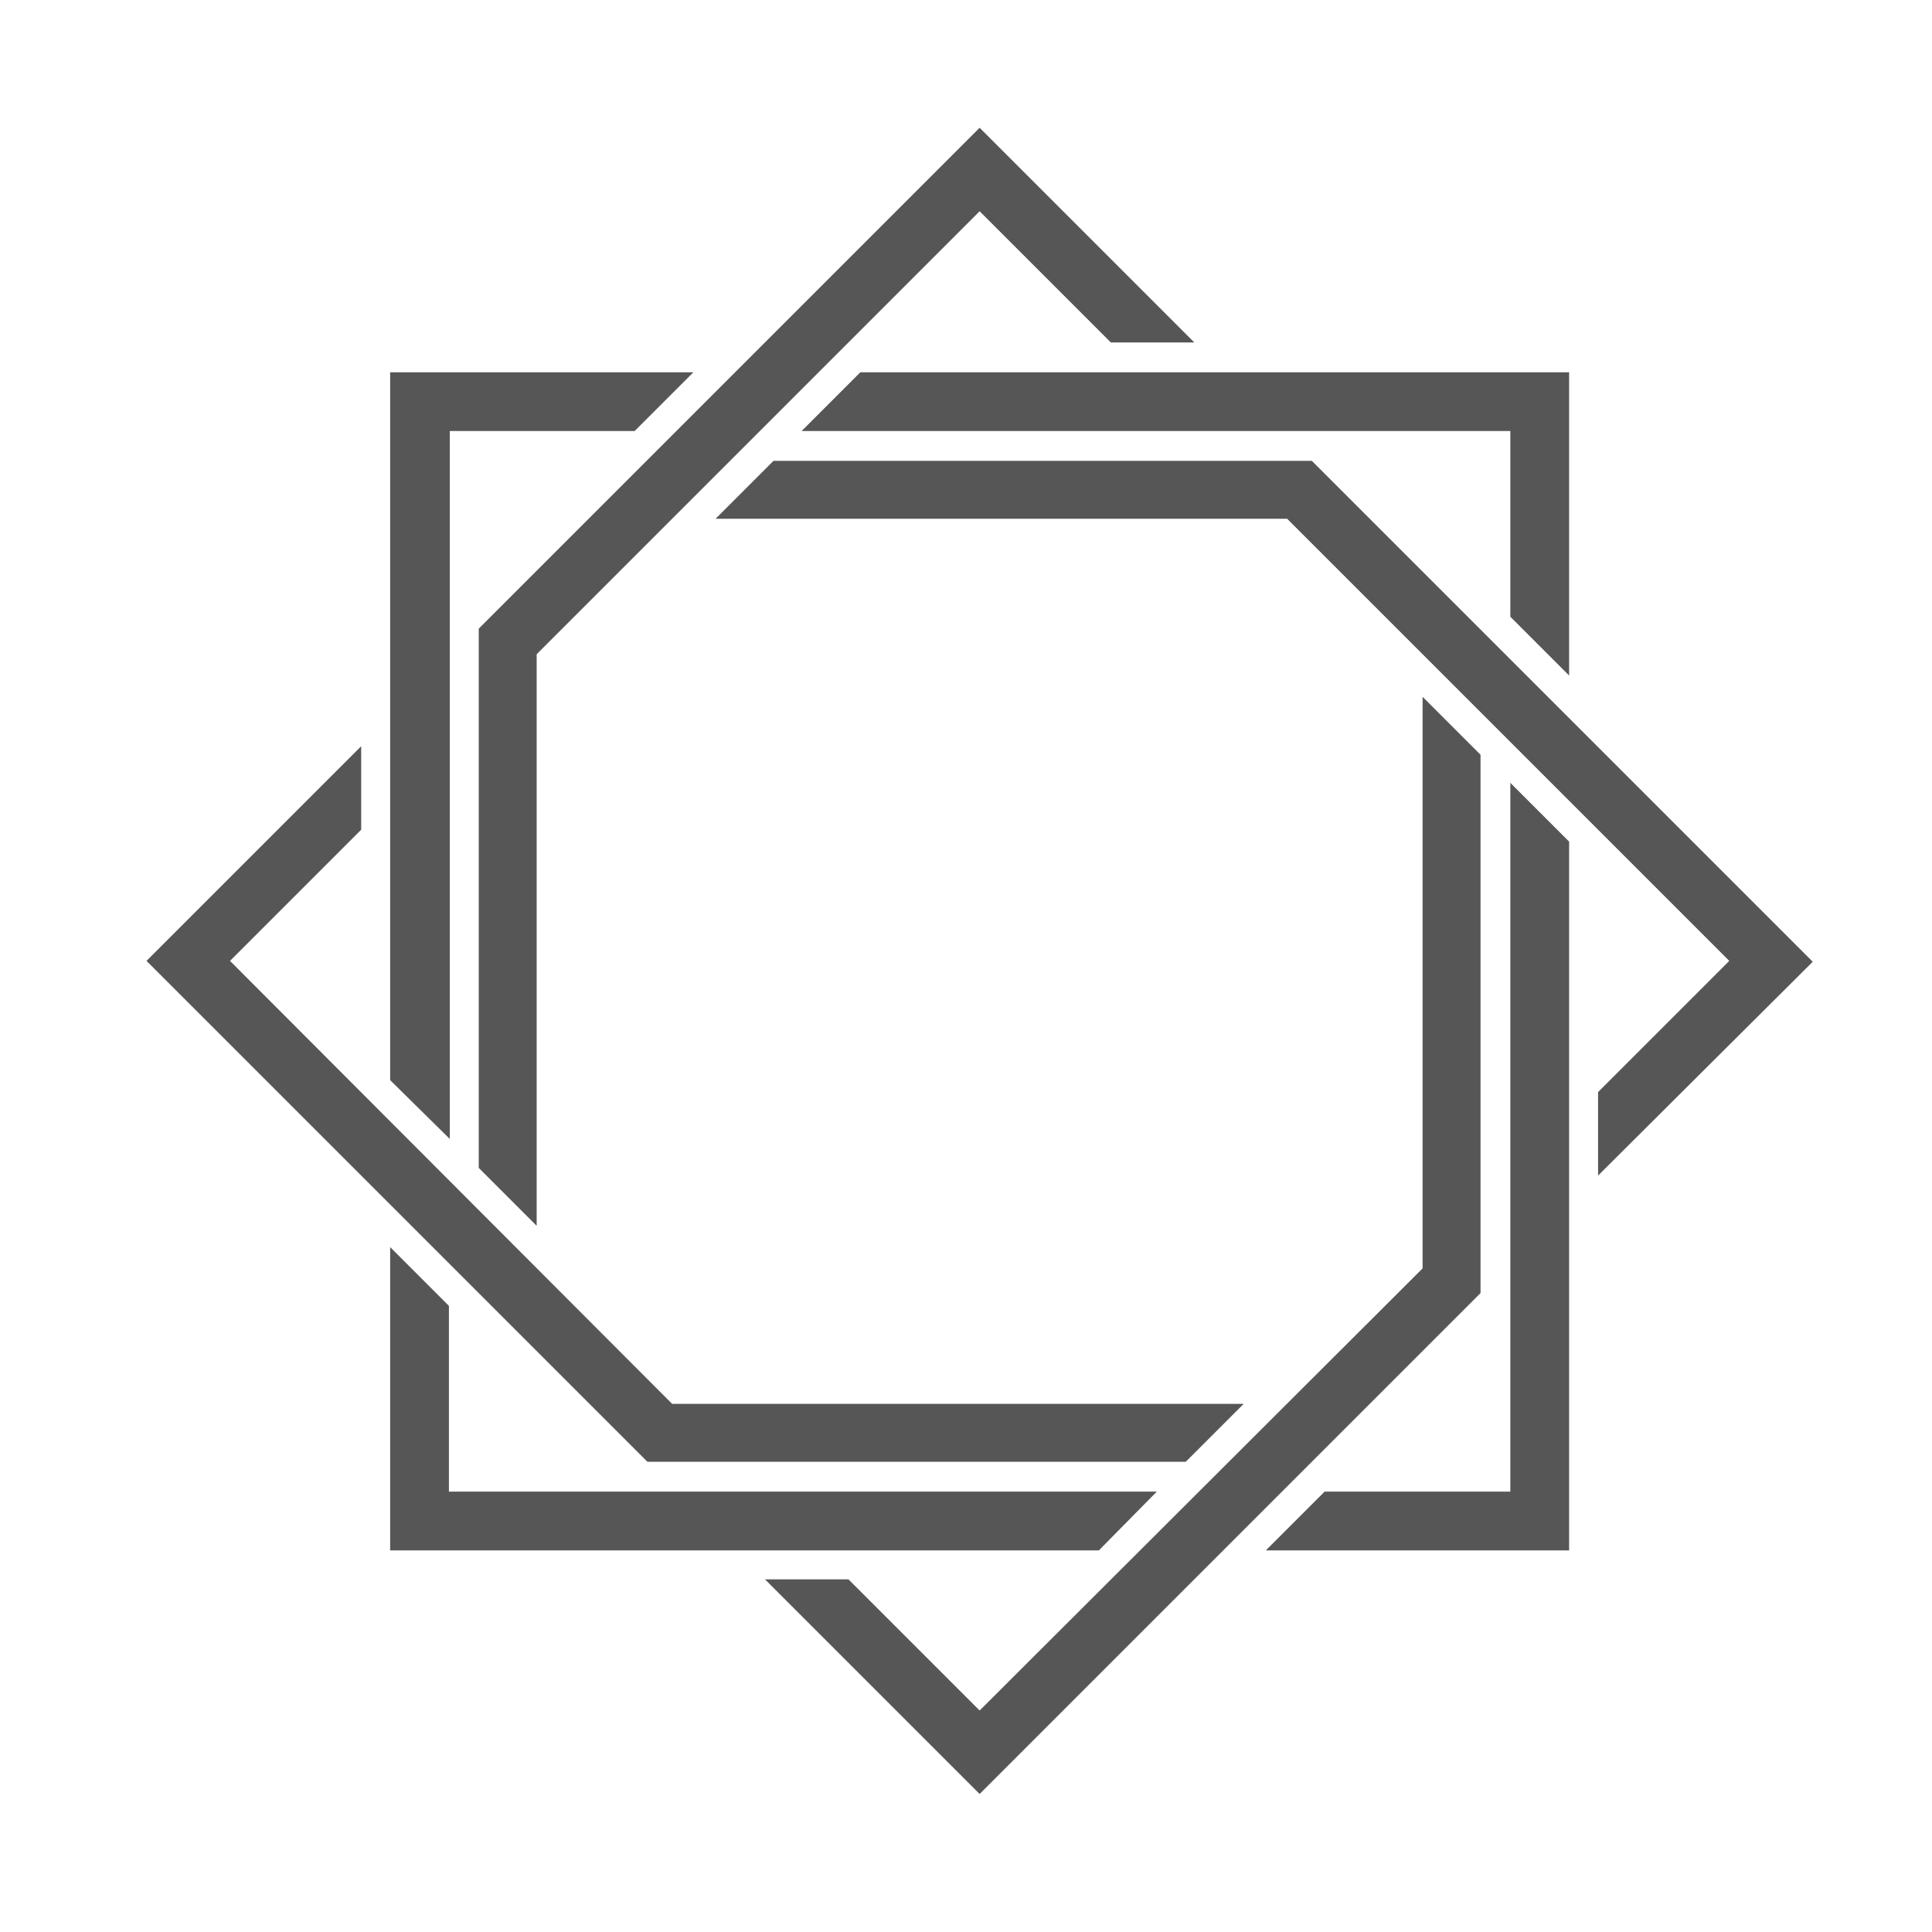 <?xml version="1.0" encoding="utf-8"?>
<!-- Generator: Adobe Illustrator 19.0.0, SVG Export Plug-In . SVG Version: 6.00 Build 0)  -->
<svg version="1.1" id="图层_1" xmlns="http://www.w3.org/2000/svg" xmlns:xlink="http://www.w3.org/1999/xlink" x="0px" y="0px"
	 viewBox="0 0 226.8 226.8" style="enable-background:new 0 0 226.8 226.8;" xml:space="preserve">
<style type="text/css">
	.st0{fill:#565656;}
</style>
<path id="XMLID_23_" class="st0" d="M45.8,126.8V43.7h35.6l-6.9,6.9H52.8v83.1L45.8,126.8z M129,182H45.8v-35.6l6.9,6.9v21.8h83.1
	L129,182z M184.2,98.8V182h-35.6l6.9-6.9h21.8V91.9L184.2,98.8z M151.1,60.9H84l6.8-6.8h53.4h9.8l58.8,58.8L187.6,138v-9.8
	l15.4-15.4L151.1,60.9z M78.9,164.8H146l-6.8,6.8H85.8H76l-58.8-58.8l25.2-25.2v9.8L27,112.8L78.9,164.8z M167,148.9V81.8l6.8,6.8
	V142v9.8L115,210.6l-25.2-25.2h9.8l15.4,15.4L167,148.9z M63,76.8v67.1l-6.8-6.8V83.6v-9.8L115,15l25.2,25.2h-9.8L115,24.8L63,76.8z
	 M184.2,43.7v35.6l-6.9-6.9V50.6H94.1l6.9-6.9C101,43.7,184.2,43.7,184.2,43.7z"/>
</svg>
